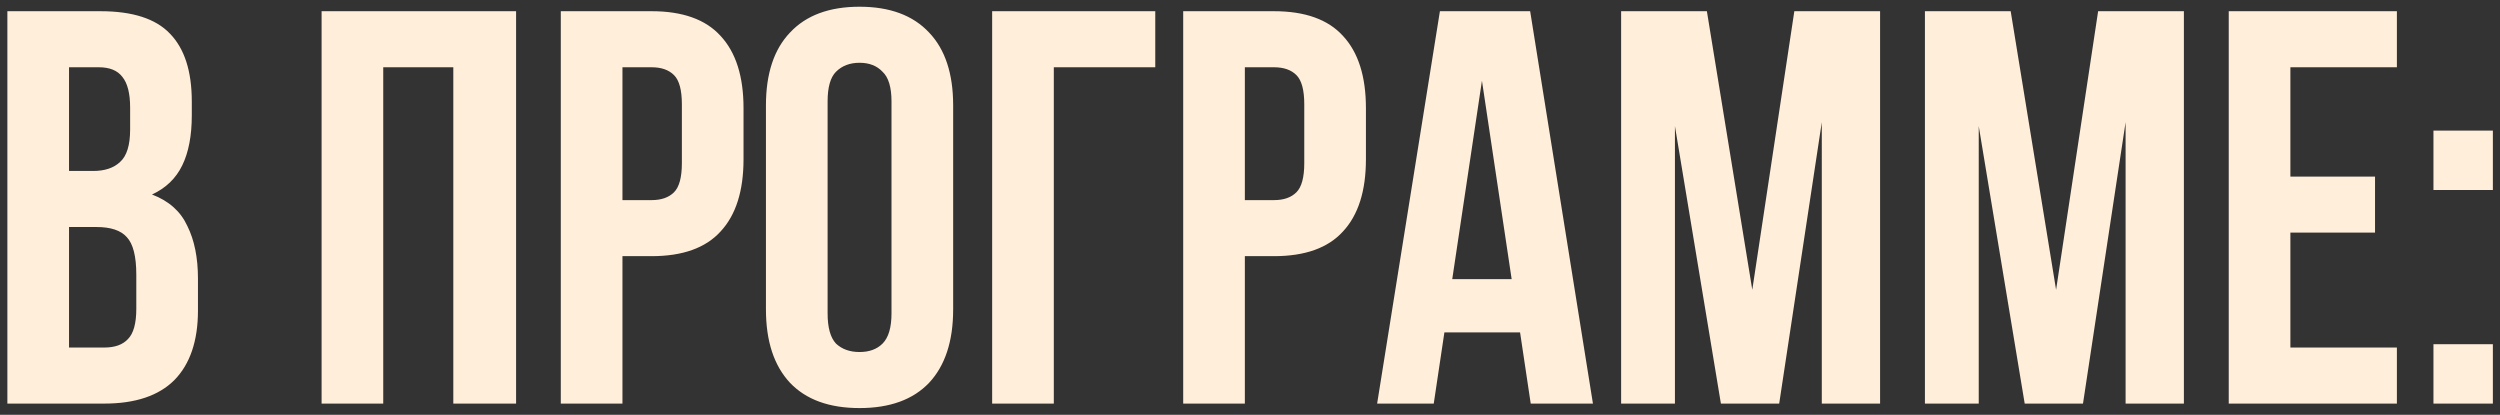 <?xml version="1.0" encoding="UTF-8"?> <svg xmlns="http://www.w3.org/2000/svg" width="223" height="37" viewBox="0 0 223 37" fill="none"><rect x="0" y="0" width="223" height="37" fill="#333333" stroke="none"/><path d="M8.958 1C11.825 1 13.892 1.667 15.158 3C16.458 4.333 17.108 6.35 17.108 9.05V10.3C17.108 12.1 16.825 13.583 16.258 14.75C15.691 15.917 14.791 16.783 13.558 17.35C15.058 17.917 16.108 18.85 16.708 20.15C17.341 21.417 17.658 22.983 17.658 24.85V27.7C17.658 30.4 16.958 32.467 15.558 33.9C14.158 35.3 12.075 36 9.308 36H0.658V1H8.958ZM6.158 20.25V31H9.308C10.242 31 10.941 30.75 11.408 30.25C11.908 29.75 12.158 28.85 12.158 27.55V24.5C12.158 22.867 11.875 21.75 11.308 21.15C10.775 20.55 9.875 20.25 8.608 20.25H6.158ZM6.158 6V15.25H8.308C9.342 15.25 10.142 14.983 10.708 14.45C11.308 13.917 11.608 12.95 11.608 11.55V9.6C11.608 8.333 11.375 7.417 10.908 6.85C10.475 6.283 9.775 6 8.808 6H6.158ZM34.185 36H28.686V1H46.035V36H40.435V6H34.185V36ZM58.123 1C60.89 1 62.94 1.733 64.273 3.2C65.64 4.667 66.323 6.817 66.323 9.65V14.2C66.323 17.033 65.64 19.183 64.273 20.65C62.94 22.117 60.89 22.85 58.123 22.85H55.523V36H50.023V1H58.123ZM55.523 6V17.85H58.123C58.99 17.85 59.657 17.617 60.123 17.15C60.59 16.683 60.823 15.817 60.823 14.55V9.3C60.823 8.033 60.59 7.167 60.123 6.7C59.657 6.233 58.99 6 58.123 6H55.523ZM73.822 27.95C73.822 29.217 74.072 30.117 74.572 30.65C75.106 31.15 75.806 31.4 76.672 31.4C77.539 31.4 78.222 31.15 78.722 30.65C79.256 30.117 79.522 29.217 79.522 27.95V9.05C79.522 7.783 79.256 6.9 78.722 6.4C78.222 5.867 77.539 5.6 76.672 5.6C75.806 5.6 75.106 5.867 74.572 6.4C74.072 6.9 73.822 7.783 73.822 9.05V27.95ZM68.322 9.4C68.322 6.567 69.039 4.4 70.472 2.9C71.906 1.367 73.972 0.6 76.672 0.6C79.372 0.6 81.439 1.367 82.872 2.9C84.306 4.4 85.022 6.567 85.022 9.4V27.6C85.022 30.433 84.306 32.617 82.872 34.15C81.439 35.65 79.372 36.4 76.672 36.4C73.972 36.4 71.906 35.65 70.472 34.15C69.039 32.617 68.322 30.433 68.322 27.6V9.4ZM94 36H88.5V1H103.05V6H94V36ZM113.641 1C116.408 1 118.458 1.733 119.791 3.2C121.158 4.667 121.841 6.817 121.841 9.65V14.2C121.841 17.033 121.158 19.183 119.791 20.65C118.458 22.117 116.408 22.85 113.641 22.85H111.041V36H105.541V1H113.641ZM111.041 6V17.85H113.641C114.508 17.85 115.174 17.617 115.641 17.15C116.108 16.683 116.341 15.817 116.341 14.55V9.3C116.341 8.033 116.108 7.167 115.641 6.7C115.174 6.233 114.508 6 113.641 6H111.041ZM142.09 36H136.54L135.59 29.65H128.84L127.89 36H122.84L128.44 1H136.49L142.09 36ZM129.54 24.9H134.84L132.19 7.2L129.54 24.9ZM156.304 25.85L160.054 1H167.704V36H162.504V10.9L158.704 36H153.504L149.404 11.25V36H144.604V1H152.254L156.304 25.85ZM183.403 25.85L187.153 1H194.803V36H189.603V10.9L185.803 36H180.603L176.503 11.25V36H171.703V1H179.353L183.403 25.85ZM204.303 15.75H211.853V20.75H204.303V31H213.803V36H198.803V1H213.803V6H204.303V15.75ZM222.364 30.7V36H217.064V30.7H222.364ZM222.364 11.65V16.95H217.064V11.65H222.364Z" fill="#FFEED9"></path></svg> 